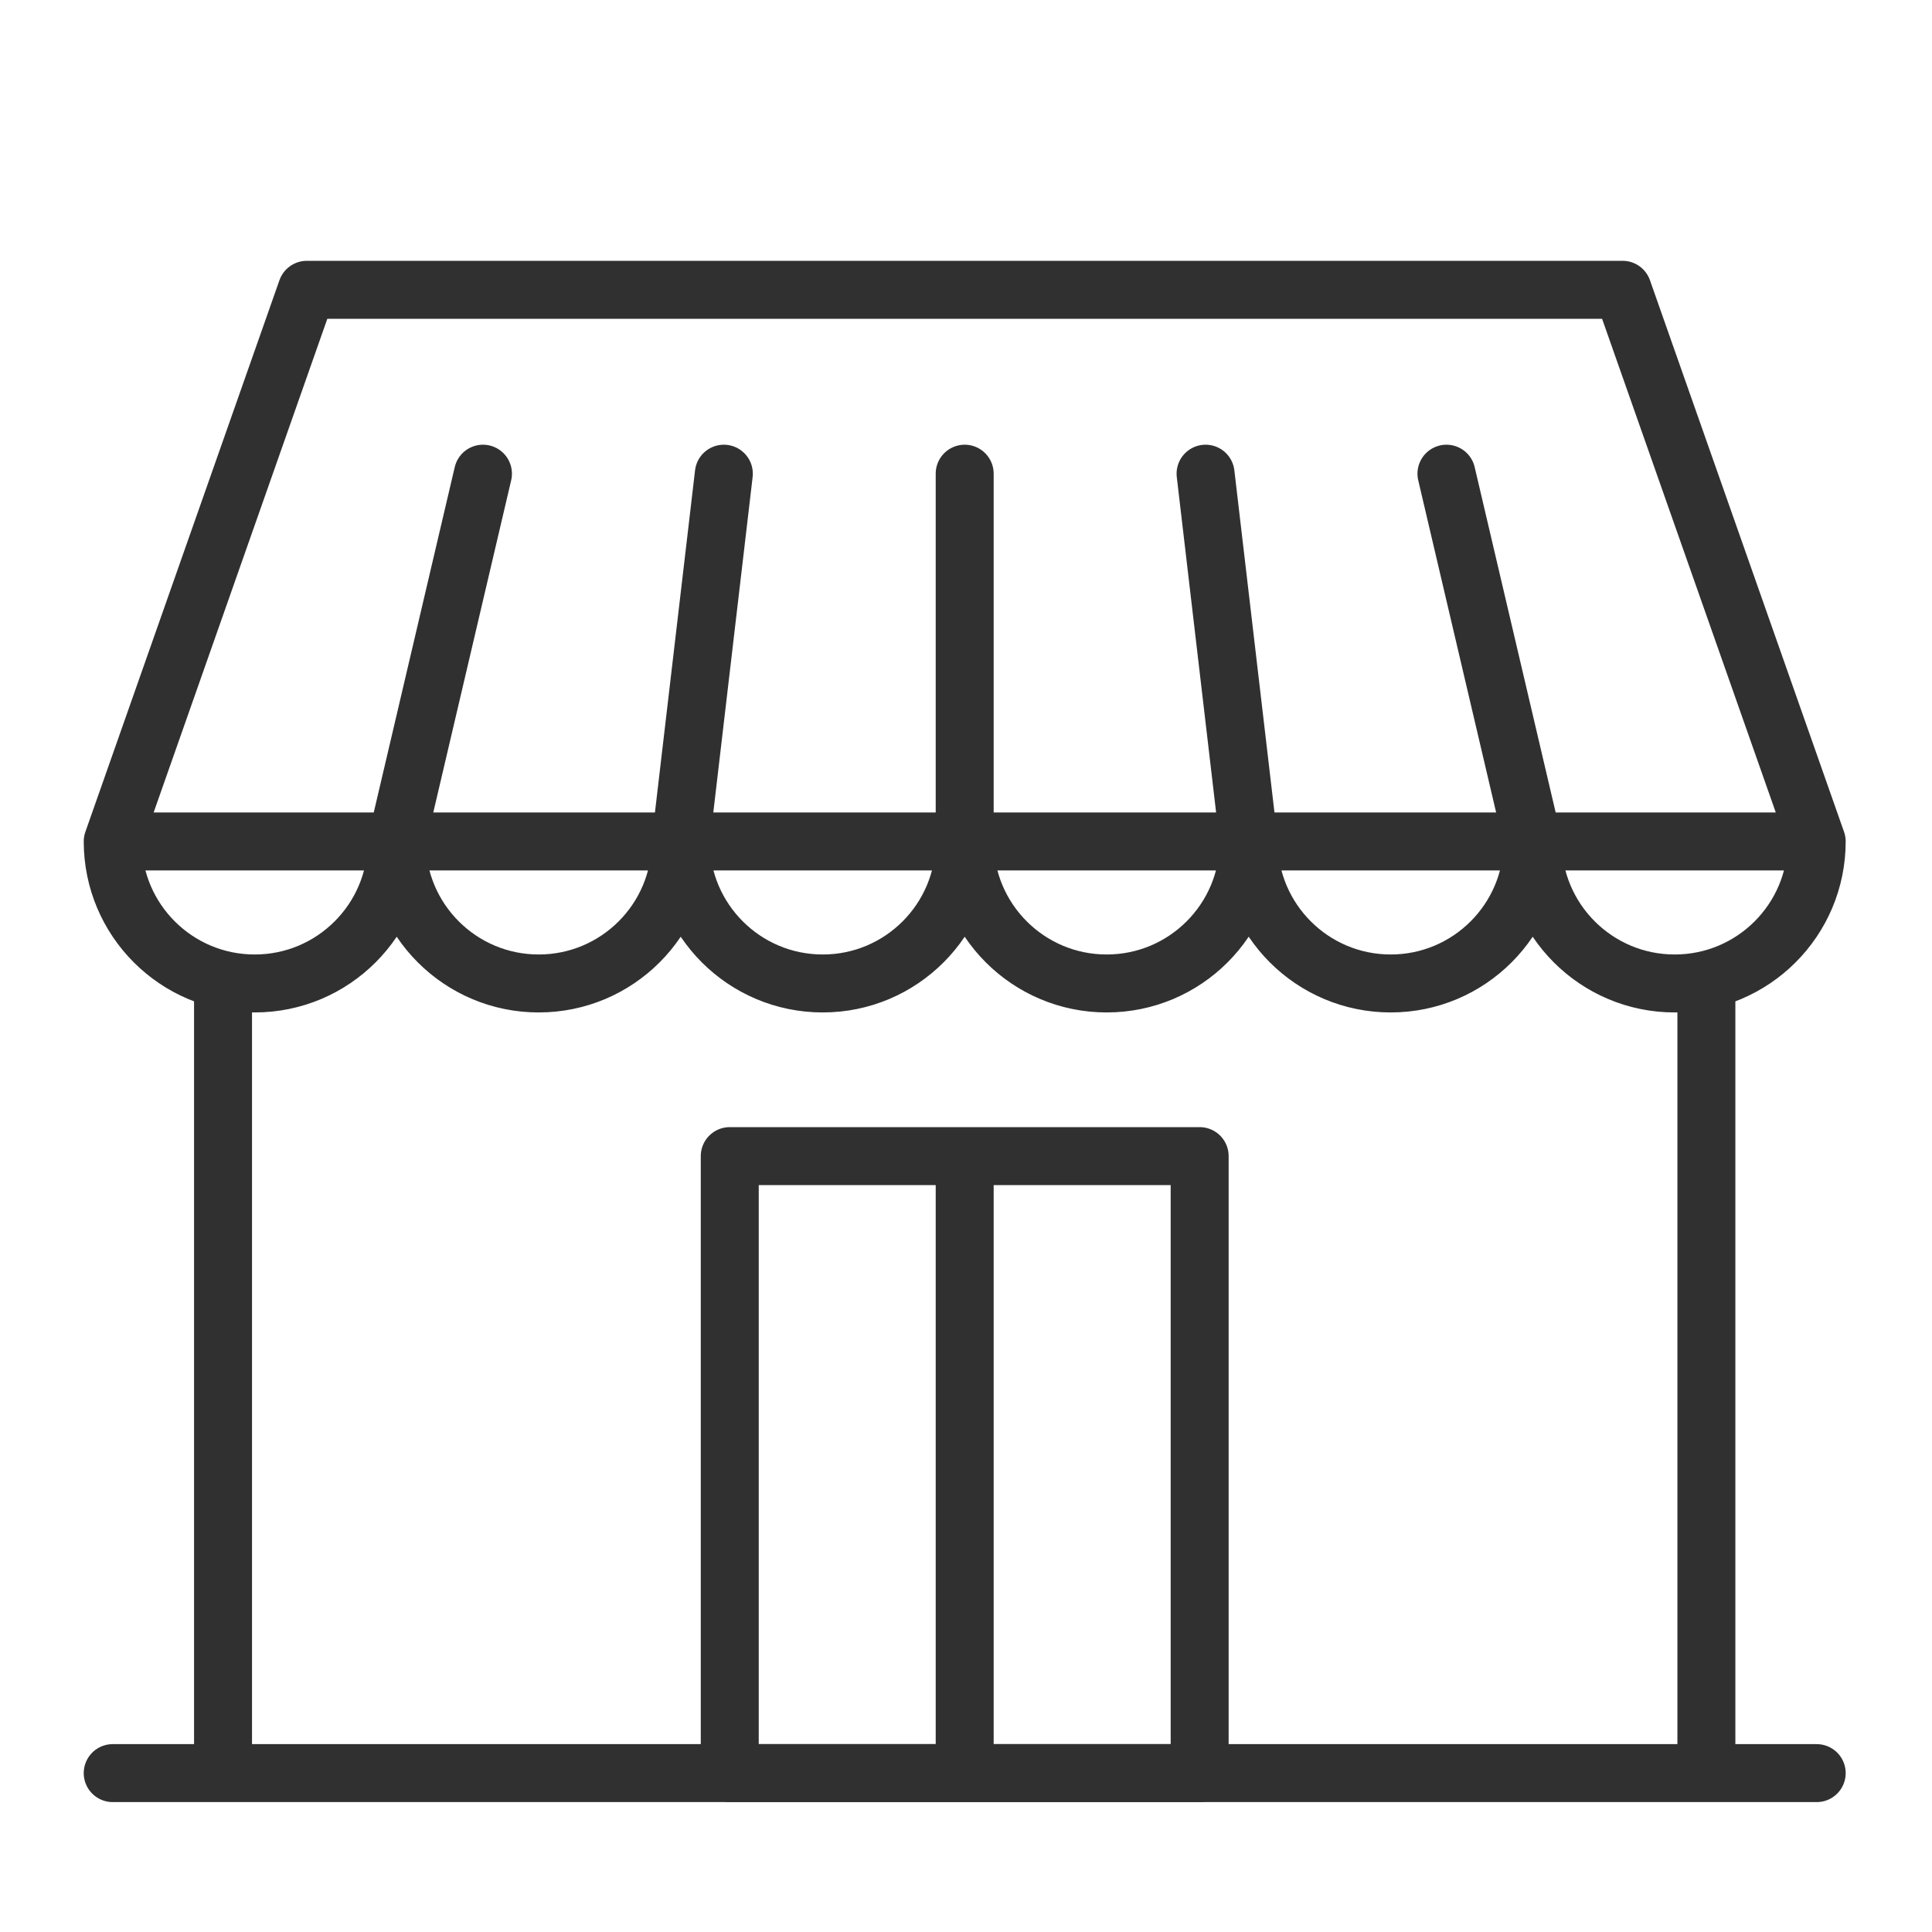 <svg xmlns="http://www.w3.org/2000/svg" width="50" height="50" viewBox="0 0 50 50">
    <defs>
        <filter id="sh66dr4ina">
            <feColorMatrix in="SourceGraphic" values="0 0 0 0 0.875 0 0 0 0 0.893 0 0 0 0 0.92 0 0 0 1 0"/>
        </filter>
    </defs>
    <g fill="none" fill-rule="evenodd" stroke-linecap="round" stroke-linejoin="round">
        <g filter="url(#sh66dr4ina)" transform="translate(-934 -800)">
            <g>
                <g stroke="#303030" stroke-width="1.5">
                    <path d="M0 38.388L44.099 38.388M2.855 17.978L2.855 38.388 41.244 38.388 41.244 17.978" transform="translate(934 800) translate(2.917 7.5)"/>
                    <path d="M15.969 38.388L28.13 38.388 28.13 22.42 15.969 22.42zM22.049 22.42L22.049 38.388M3.675 17.952c2.03 0 3.675-1.646 3.675-3.675H0c0 2.03 1.645 3.675 3.675 3.675zM11.025 17.952c2.03 0 3.675-1.646 3.675-3.675H7.35c0 2.03 1.645 3.675 3.675 3.675zM18.375 17.952c2.03 0 3.674-1.646 3.674-3.675H14.7c0 2.03 1.646 3.675 3.676 3.675zM25.724 17.952c2.03 0 3.675-1.646 3.675-3.675h-7.35c0 2.03 1.646 3.675 3.675 3.675zM33.074 17.952c2.03 0 3.675-1.646 3.675-3.675H29.4c0 2.03 1.646 3.675 3.675 3.675zM40.424 17.952c2.03 0 3.675-1.646 3.675-3.675h-7.35c0 2.03 1.646 3.675 3.675 3.675zM0 14.277L5.023 0 39.076 0 44.099 14.277M9.582 4.759L7.35 14.277M14.7 14.277L15.816 4.759M22.049 14.277L22.049 4.759M29.399 14.277L28.283 4.759M36.749 14.277L34.517 4.759" transform="translate(934 800) translate(2.917 7.5)"/>
                </g>
            </g>
        </g>
    </g>
</svg>
